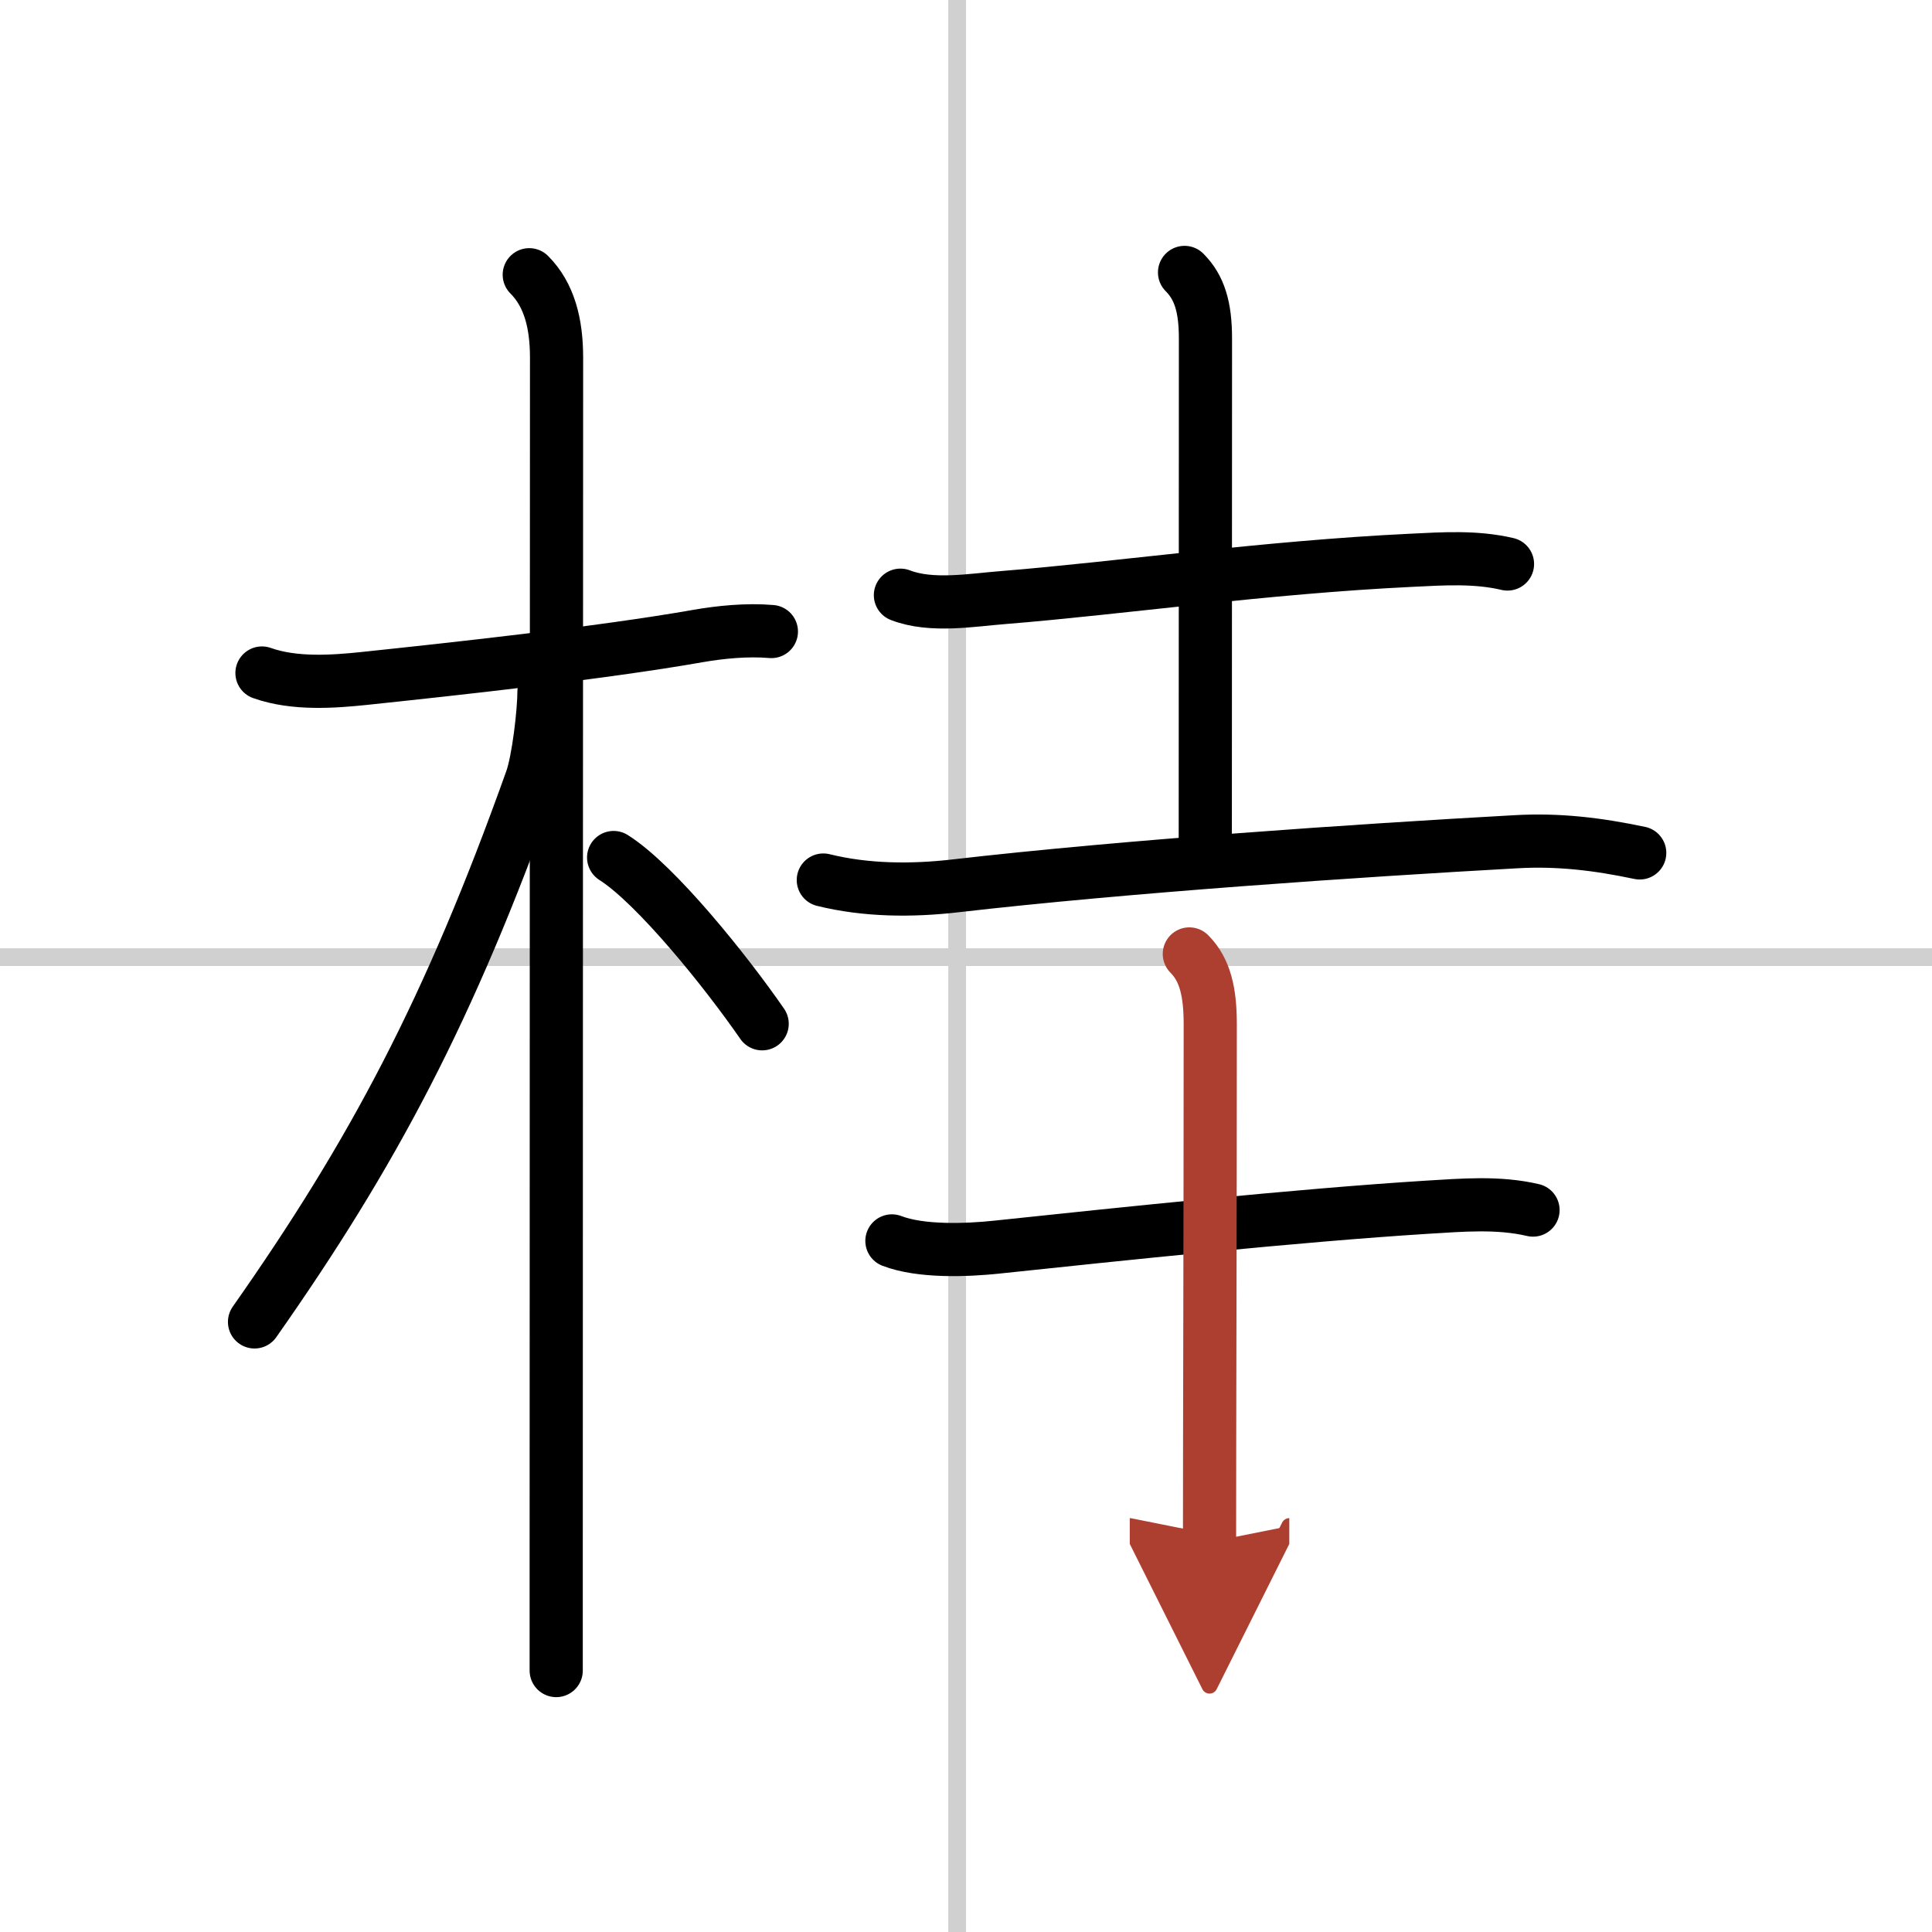 <svg width="400" height="400" viewBox="0 0 109 109" xmlns="http://www.w3.org/2000/svg"><defs><marker id="a" markerWidth="4" orient="auto" refX="1" refY="5" viewBox="0 0 10 10"><polyline points="0 0 10 5 0 10 1 5" fill="#ad3f31" stroke="#ad3f31"/></marker></defs><g fill="none" stroke="#000" stroke-linecap="round" stroke-linejoin="round" stroke-width="3"><rect width="100%" height="100%" fill="#fff" stroke="#fff"/><line x1="54" x2="54" y2="109" stroke="#d0d0d0" stroke-width="1"/><line x2="109" y1="54" y2="54" stroke="#d0d0d0" stroke-width="1"/><path d="m14.78 37.97c1.85 0.66 4.09 0.48 5.74 0.31 4.84-0.51 13.38-1.43 18.88-2.4 1.21-0.21 2.73-0.37 4.12-0.25"/><path d="m29.86 15.5c1.13 1.13 1.54 2.75 1.54 4.67 0 0.81-0.02 48.13-0.02 67.08v7"/><path d="m30.69 39.03c0 1.09-0.31 3.88-0.72 5-4.62 12.94-8.93 21.04-15.61 30.55"/><path d="m34.62 48.38c2.4 1.52 6.35 6.44 8.38 9.38"/><path d="m50.8 33.58c1.76 0.68 4.03 0.27 5.84 0.13 6.57-0.53 14.66-1.7 22.99-2.1 1.82-0.09 3.63-0.21 5.42 0.21"/><path d="m66.83 15.37c0.84 0.84 1.18 1.95 1.18 3.72 0 11.39-0.01 21.28-0.01 28.54"/><path d="m46.45 49.65c2.43 0.6 5 0.61 7.44 0.33 9.62-1.11 22.78-2 31.62-2.49 2.41-0.14 4.63 0.13 7 0.63"/><path d="m50.32 70.01c1.63 0.63 4.23 0.53 5.92 0.35 7-0.74 16.94-1.79 24.26-2.25 2-0.12 4.02-0.3 5.99 0.16"/><path d="m67.1 53.82c0.91 0.91 1.18 2.2 1.18 3.97 0 11.39-0.04 22.6-0.04 29.21" marker-end="url(#a)" stroke="#ad3f31"/></g></svg>
